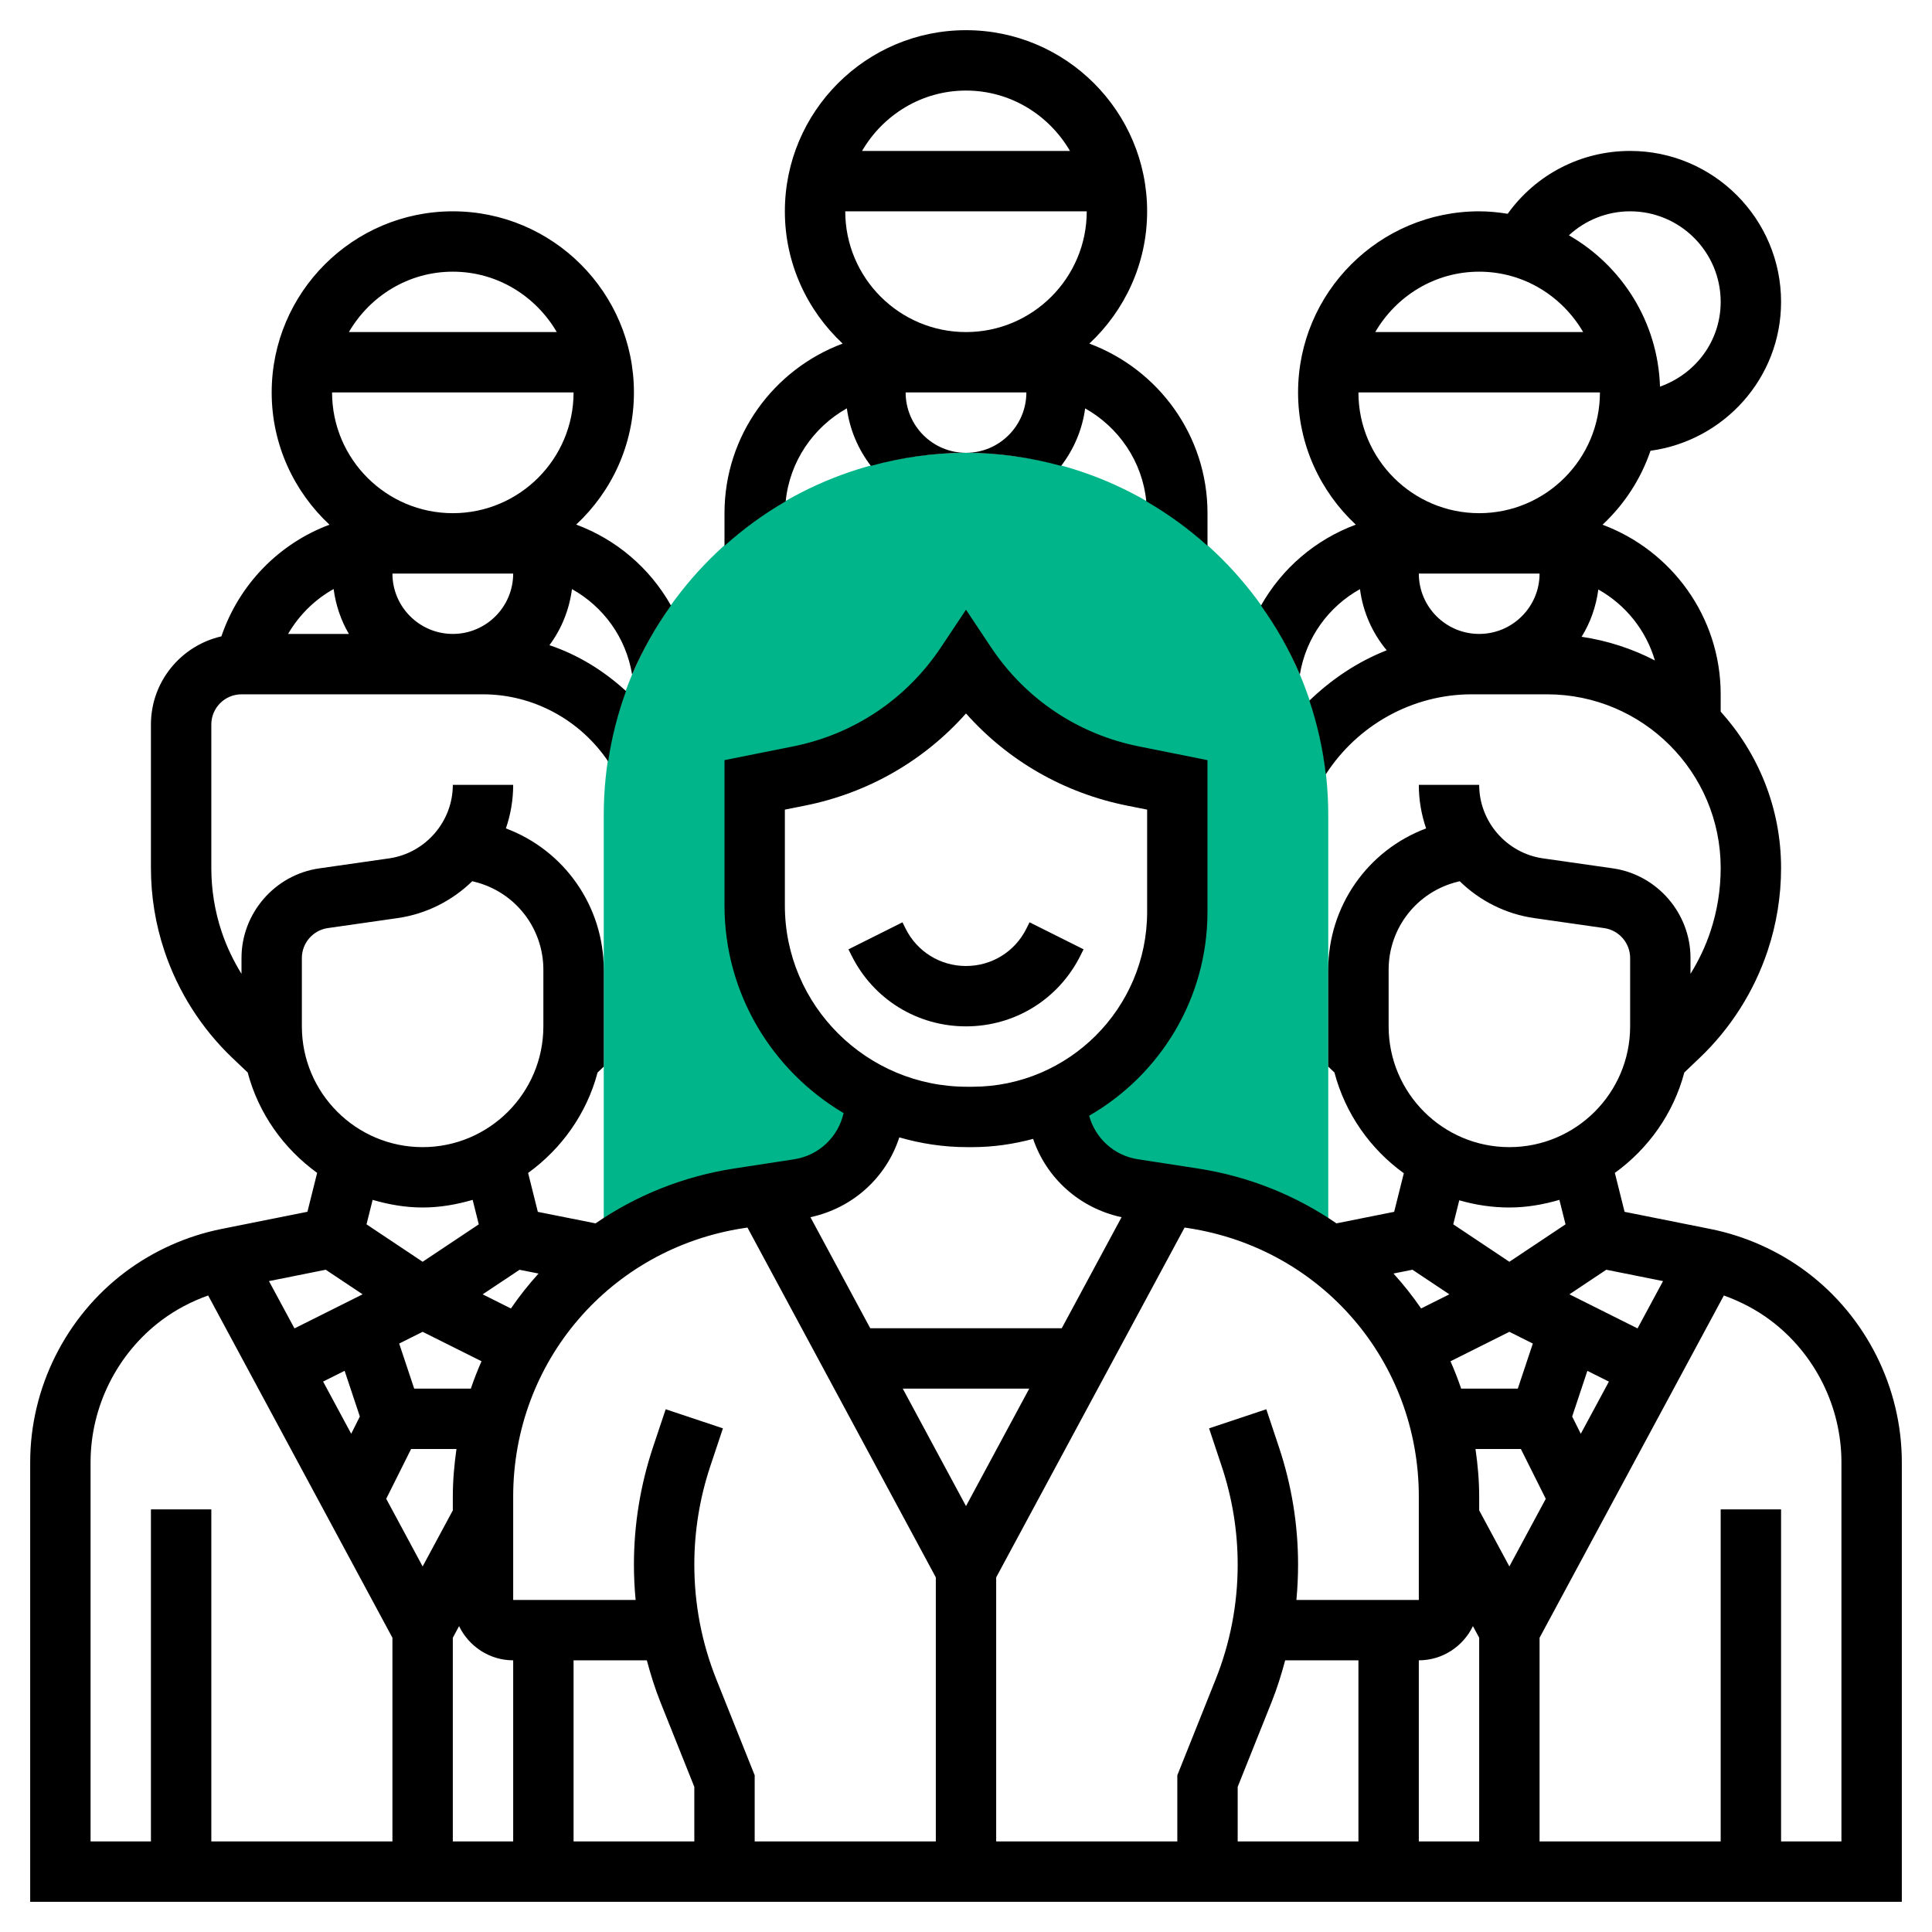 <svg width="98" height="98" viewBox="0 0 98 98" fill="none" xmlns="http://www.w3.org/2000/svg">
<path d="M49 22.969C38.868 22.969 30.625 31.212 30.625 41.344V63.685C32.587 62.21 34.916 61.178 37.483 60.783L40.511 60.318C42.752 59.973 44.406 58.045 44.406 55.777V55.615H44.437C40.792 53.895 38.281 50.211 38.281 45.934C38.281 42.615 38.281 39.812 38.281 39.812L40.523 39.364C43.99 38.67 47.038 36.629 49 33.688C50.962 36.629 54.01 38.67 57.477 39.364L59.719 39.812V46.258C59.719 50.484 57.194 54.114 53.574 55.741H53.594V55.777C53.594 58.045 55.248 59.973 57.489 60.318L60.517 60.783C63.086 61.178 65.413 62.209 67.375 63.685V41.344C67.375 31.212 59.132 22.969 49 22.969Z" fill="#00B589"/>
<path d="M54.802 48.476L54.963 48.153L52.223 46.783L52.062 47.107C51.479 48.274 50.306 49 49 49C47.694 49 46.521 48.274 45.938 47.107L45.777 46.784L43.037 48.155L43.198 48.476C44.304 50.689 46.527 52.062 49 52.062C51.473 52.062 53.696 50.689 54.802 48.476Z" fill="black"/>
<path d="M42.956 20.713C43.102 21.803 43.538 22.8 44.175 23.632C45.715 23.212 47.328 22.969 49 22.969C47.311 22.969 45.938 21.595 45.938 19.906H52.062C52.062 21.595 50.689 22.969 49 22.969C50.672 22.969 52.285 23.212 53.825 23.633C54.462 22.8 54.898 21.803 55.044 20.715C56.743 21.672 57.944 23.401 58.146 25.43C59.261 26.073 60.298 26.832 61.25 27.686V26.031C61.25 22.09 58.751 18.73 55.257 17.429C57.054 15.75 58.188 13.366 58.188 10.719C58.188 5.652 54.067 1.531 49 1.531C43.933 1.531 39.812 5.652 39.812 10.719C39.812 13.366 40.946 15.75 42.743 17.429C39.249 18.73 36.75 22.09 36.75 26.031V27.686C37.702 26.832 38.739 26.073 39.854 25.43C40.057 23.399 41.257 21.67 42.956 20.713ZM49 4.594C51.257 4.594 53.211 5.834 54.274 7.656H43.728C44.789 5.834 46.743 4.594 49 4.594ZM55.125 10.719C55.125 14.097 52.378 16.844 49 16.844C45.622 16.844 42.875 14.097 42.875 10.719H55.125Z" fill="black"/>
<path d="M91.644 64.521C90.21 63.447 88.528 62.694 86.77 62.342L82.406 61.469L81.913 59.495C83.611 58.266 84.886 56.486 85.436 54.402L86.214 53.661C87.784 52.167 88.976 50.289 89.661 48.234C90.114 46.878 90.344 45.461 90.344 44.026C90.344 40.976 89.178 38.202 87.281 36.096V35.219C87.281 31.277 84.782 27.918 81.288 26.616C82.383 25.595 83.227 24.312 83.721 22.865C87.451 22.353 90.344 19.18 90.344 15.312C90.344 11.091 86.909 7.656 82.688 7.656C80.185 7.656 77.902 8.857 76.477 10.844C76.005 10.769 75.524 10.719 75.031 10.719C69.964 10.719 65.844 14.839 65.844 19.906C65.844 22.554 66.975 24.935 68.772 26.613C66.727 27.37 65.026 28.83 63.963 30.718C64.345 31.253 64.701 31.806 65.025 32.381C65.031 32.394 65.038 32.404 65.046 32.417C65.372 33 65.672 33.597 65.934 34.217C66.245 32.331 67.398 30.769 68.984 29.884C69.138 31.057 69.618 32.118 70.34 32.986C68.874 33.56 67.556 34.444 66.418 35.539C66.617 36.133 66.787 36.739 66.925 37.359C66.926 37.366 66.928 37.372 66.929 37.378C67.067 38.001 67.176 38.635 67.248 39.281C68.866 36.771 71.652 35.219 74.651 35.219H78.474C83.331 35.219 87.281 39.171 87.281 44.026C87.281 45.13 87.105 46.221 86.756 47.265C86.506 48.014 86.163 48.729 85.75 49.398V48.593C85.75 46.322 84.055 44.366 81.807 44.046L78.265 43.54C76.42 43.276 75.031 41.675 75.031 39.812H71.969C71.969 40.58 72.099 41.324 72.339 42.021C69.378 43.129 67.375 45.964 67.375 49.188V49.375V54.104L67.689 54.402C68.24 56.488 69.503 58.282 71.208 59.512L70.719 61.469L67.79 62.054C65.747 60.647 63.362 59.671 60.749 59.269L57.722 58.803C56.5 58.615 55.56 57.734 55.246 56.595C58.828 54.534 61.248 50.675 61.248 46.256V38.557L57.774 37.862C54.682 37.243 52.02 35.459 50.273 32.838L49 30.927L47.726 32.839C45.977 35.461 43.315 37.245 40.224 37.863L36.75 38.557V45.934C36.75 50.412 39.182 54.324 42.791 56.462C42.518 57.667 41.549 58.609 40.278 58.805L37.251 59.27C34.637 59.673 32.253 60.648 30.21 62.055L27.281 61.471L26.788 59.497C28.486 58.267 29.761 56.488 30.311 54.404L30.625 54.104V49.375V49.188C30.625 45.964 28.622 43.128 25.661 42.021C25.901 41.324 26.031 40.58 26.031 39.812H22.969C22.969 41.675 21.58 43.276 19.736 43.541L16.195 44.048C13.945 44.368 12.25 46.322 12.25 48.593V49.398C11.837 48.727 11.494 48.014 11.244 47.265C10.895 46.221 10.719 45.132 10.719 44.026V36.75C10.719 35.906 11.405 35.219 12.25 35.219H24.5C27.051 35.219 29.432 36.519 30.849 38.624C31.032 37.39 31.339 36.199 31.755 35.056C30.63 34.024 29.319 33.211 27.87 32.727C28.478 31.91 28.875 30.94 29.013 29.882C30.599 30.767 31.752 32.329 32.063 34.216C32.325 33.596 32.626 32.997 32.953 32.413C32.959 32.403 32.966 32.392 32.972 32.38C33.295 31.804 33.654 31.251 34.035 30.715C32.972 28.827 31.271 27.366 29.227 26.61C31.025 24.935 32.156 22.554 32.156 19.906C32.156 14.839 28.036 10.719 22.969 10.719C17.902 10.719 13.781 14.839 13.781 19.906C13.781 22.554 14.914 24.936 16.712 26.615C14.158 27.569 12.126 29.64 11.23 32.279C9.188 32.746 7.656 34.568 7.656 36.75V44.026C7.656 45.461 7.886 46.878 8.339 48.233C9.024 50.289 10.216 52.167 11.784 53.66L12.564 54.402C13.114 56.485 14.389 58.264 16.087 59.494L15.594 61.467L11.23 62.34C9.474 62.691 7.789 63.446 6.358 64.519C3.337 66.787 1.531 70.396 1.531 74.172V96.469H96.469V74.172C96.469 70.396 94.663 66.787 91.644 64.521ZM82.688 10.719C85.22 10.719 87.281 12.78 87.281 15.312C87.281 17.292 86.015 18.968 84.203 19.611C84.098 16.326 82.266 13.475 79.582 11.936C80.415 11.169 81.508 10.719 82.688 10.719ZM75.031 13.781C77.288 13.781 79.242 15.022 80.305 16.844H69.759C70.82 15.022 72.774 13.781 75.031 13.781ZM75.031 32.156C73.342 32.156 71.969 30.783 71.969 29.094H78.094C78.094 30.783 76.72 32.156 75.031 32.156ZM75.031 26.031C71.653 26.031 68.906 23.284 68.906 19.906H81.156C81.156 23.284 78.409 26.031 75.031 26.031ZM80.227 32.3C80.671 31.584 80.959 30.772 81.075 29.901C82.453 30.677 83.49 31.957 83.945 33.502C82.801 32.907 81.548 32.498 80.227 32.3ZM22.969 32.156C21.28 32.156 19.906 30.783 19.906 29.094H26.031C26.031 30.783 24.658 32.156 22.969 32.156ZM22.969 13.781C25.226 13.781 27.18 15.022 28.242 16.844H17.697C18.758 15.022 20.712 13.781 22.969 13.781ZM29.094 19.906C29.094 23.284 26.347 26.031 22.969 26.031C19.591 26.031 16.844 23.284 16.844 19.906H29.094ZM16.923 29.878C17.031 30.702 17.296 31.469 17.697 32.156H14.613C15.169 31.201 15.966 30.412 16.923 29.878ZM64.499 86.343C64.778 85.647 64.999 84.935 65.19 84.219H68.906V93.406H62.781V90.638L64.499 86.343ZM71.969 84.219C73.178 84.219 74.218 83.507 74.714 82.485L75.031 83.073V93.406H71.969V84.219ZM76.562 67.556L77.752 68.151L76.99 70.438H74.117C73.956 69.964 73.776 69.502 73.575 69.05L76.562 67.556ZM76.562 79.457L75.031 76.613V75.918C75.031 75.096 74.958 74.292 74.844 73.5H77.146L78.409 76.027L76.562 79.457ZM80.185 72.728L79.748 71.852L80.519 69.536L81.611 70.082L80.185 72.728ZM84.357 64.983L83.064 67.383L79.608 65.654L81.479 64.407L84.357 64.983ZM76.562 64.003L73.716 62.104L74.021 60.884C74.829 61.118 75.68 61.25 76.562 61.25C77.446 61.25 78.29 61.098 79.1 60.863L79.411 62.104L76.562 64.003ZM70.438 52.062V49.188C70.438 47.077 71.869 45.244 73.918 44.732L74.044 44.7C75.05 45.683 76.362 46.362 77.83 46.571L81.372 47.078C82.123 47.184 82.688 47.836 82.688 48.593V52.062C82.688 55.44 79.94 58.188 76.562 58.188C73.185 58.188 70.438 55.44 70.438 52.062ZM71.647 64.407L73.518 65.654L72.085 66.371C71.658 65.747 71.189 65.158 70.684 64.599L71.647 64.407ZM71.969 75.918V81.156H65.76C65.815 80.562 65.844 79.965 65.844 79.363C65.844 77.34 65.519 75.342 64.879 73.42L64.233 71.483L61.33 72.453L61.974 74.388C62.509 75.996 62.781 77.67 62.781 79.363C62.781 81.374 62.403 83.34 61.656 85.205L59.719 90.05V93.406H50.531V80.012L60.088 62.267L60.284 62.297C67.053 63.339 71.969 69.067 71.969 75.918ZM49 76.396L45.792 70.438H52.208L49 76.396ZM39.812 45.934V41.068L40.825 40.866C44.028 40.226 46.867 38.591 49 36.19C51.133 38.589 53.972 40.226 57.175 40.866L58.188 41.068V46.258C58.188 51.147 54.209 55.125 49.322 55.125H49.052C43.958 55.125 39.812 51.003 39.812 45.934ZM45.617 57.693C46.709 58.008 47.859 58.188 49.052 58.188H49.322C50.389 58.188 51.418 58.033 52.404 57.77C53.082 59.76 54.751 61.279 56.891 61.742L53.857 67.375H44.143L41.109 61.742C43.276 61.273 44.958 59.72 45.617 57.693ZM37.718 62.297L37.914 62.267L47.469 80.011V93.406H38.281V90.05L36.344 85.205C35.597 83.34 35.219 81.375 35.219 79.363C35.219 77.67 35.491 75.996 36.024 74.39L36.67 72.453L33.767 71.483L33.119 73.42C32.481 75.342 32.156 77.34 32.156 79.363C32.156 79.965 32.185 80.562 32.242 81.156H26.031V75.918C26.031 69.067 30.947 63.339 37.718 62.297ZM23.883 70.438H21.01L20.248 68.151L21.438 67.556L24.425 69.049C24.224 69.502 24.044 69.964 23.883 70.438ZM17.481 69.534L18.253 71.851L17.815 72.727L16.389 70.079L17.481 69.534ZM20.853 73.5H23.154C23.042 74.292 22.969 75.096 22.969 75.918V76.613L21.438 79.457L19.591 76.025L20.853 73.5ZM22.969 83.073L23.286 82.485C23.782 83.507 24.822 84.219 26.031 84.219V93.406H22.969V83.073ZM29.094 84.219H32.81C33.003 84.935 33.222 85.646 33.501 86.343L35.219 90.638V93.406H29.094V84.219ZM27.317 64.6C26.811 65.159 26.342 65.749 25.916 66.372L24.483 65.655L26.354 64.409L27.317 64.6ZM15.312 48.593C15.312 47.836 15.877 47.184 16.626 47.077L20.168 46.57C21.637 46.36 22.947 45.68 23.955 44.699L24.082 44.731C26.131 45.244 27.562 47.077 27.562 49.188V52.062C27.562 55.44 24.815 58.188 21.438 58.188C18.06 58.188 15.312 55.44 15.312 52.062V48.593ZM21.438 61.25C22.321 61.25 23.165 61.098 23.975 60.863L24.286 62.104L21.438 64.003L18.591 62.104L18.902 60.863C19.71 61.098 20.554 61.25 21.438 61.25ZM16.522 64.407L18.393 65.654L14.937 67.383L13.643 64.983L16.522 64.407ZM4.594 74.172C4.594 71.353 5.94 68.661 8.197 66.969C8.912 66.433 9.714 66.015 10.558 65.712L19.906 83.075V93.406H10.719V76.562H7.656V93.406H4.594V74.172ZM93.406 93.406H90.344V76.562H87.281V93.406H78.094V83.075L87.442 65.714C88.286 66.017 89.09 66.435 89.805 66.971C92.06 68.661 93.406 71.355 93.406 74.172V93.406Z" fill="black"/>
</svg>
